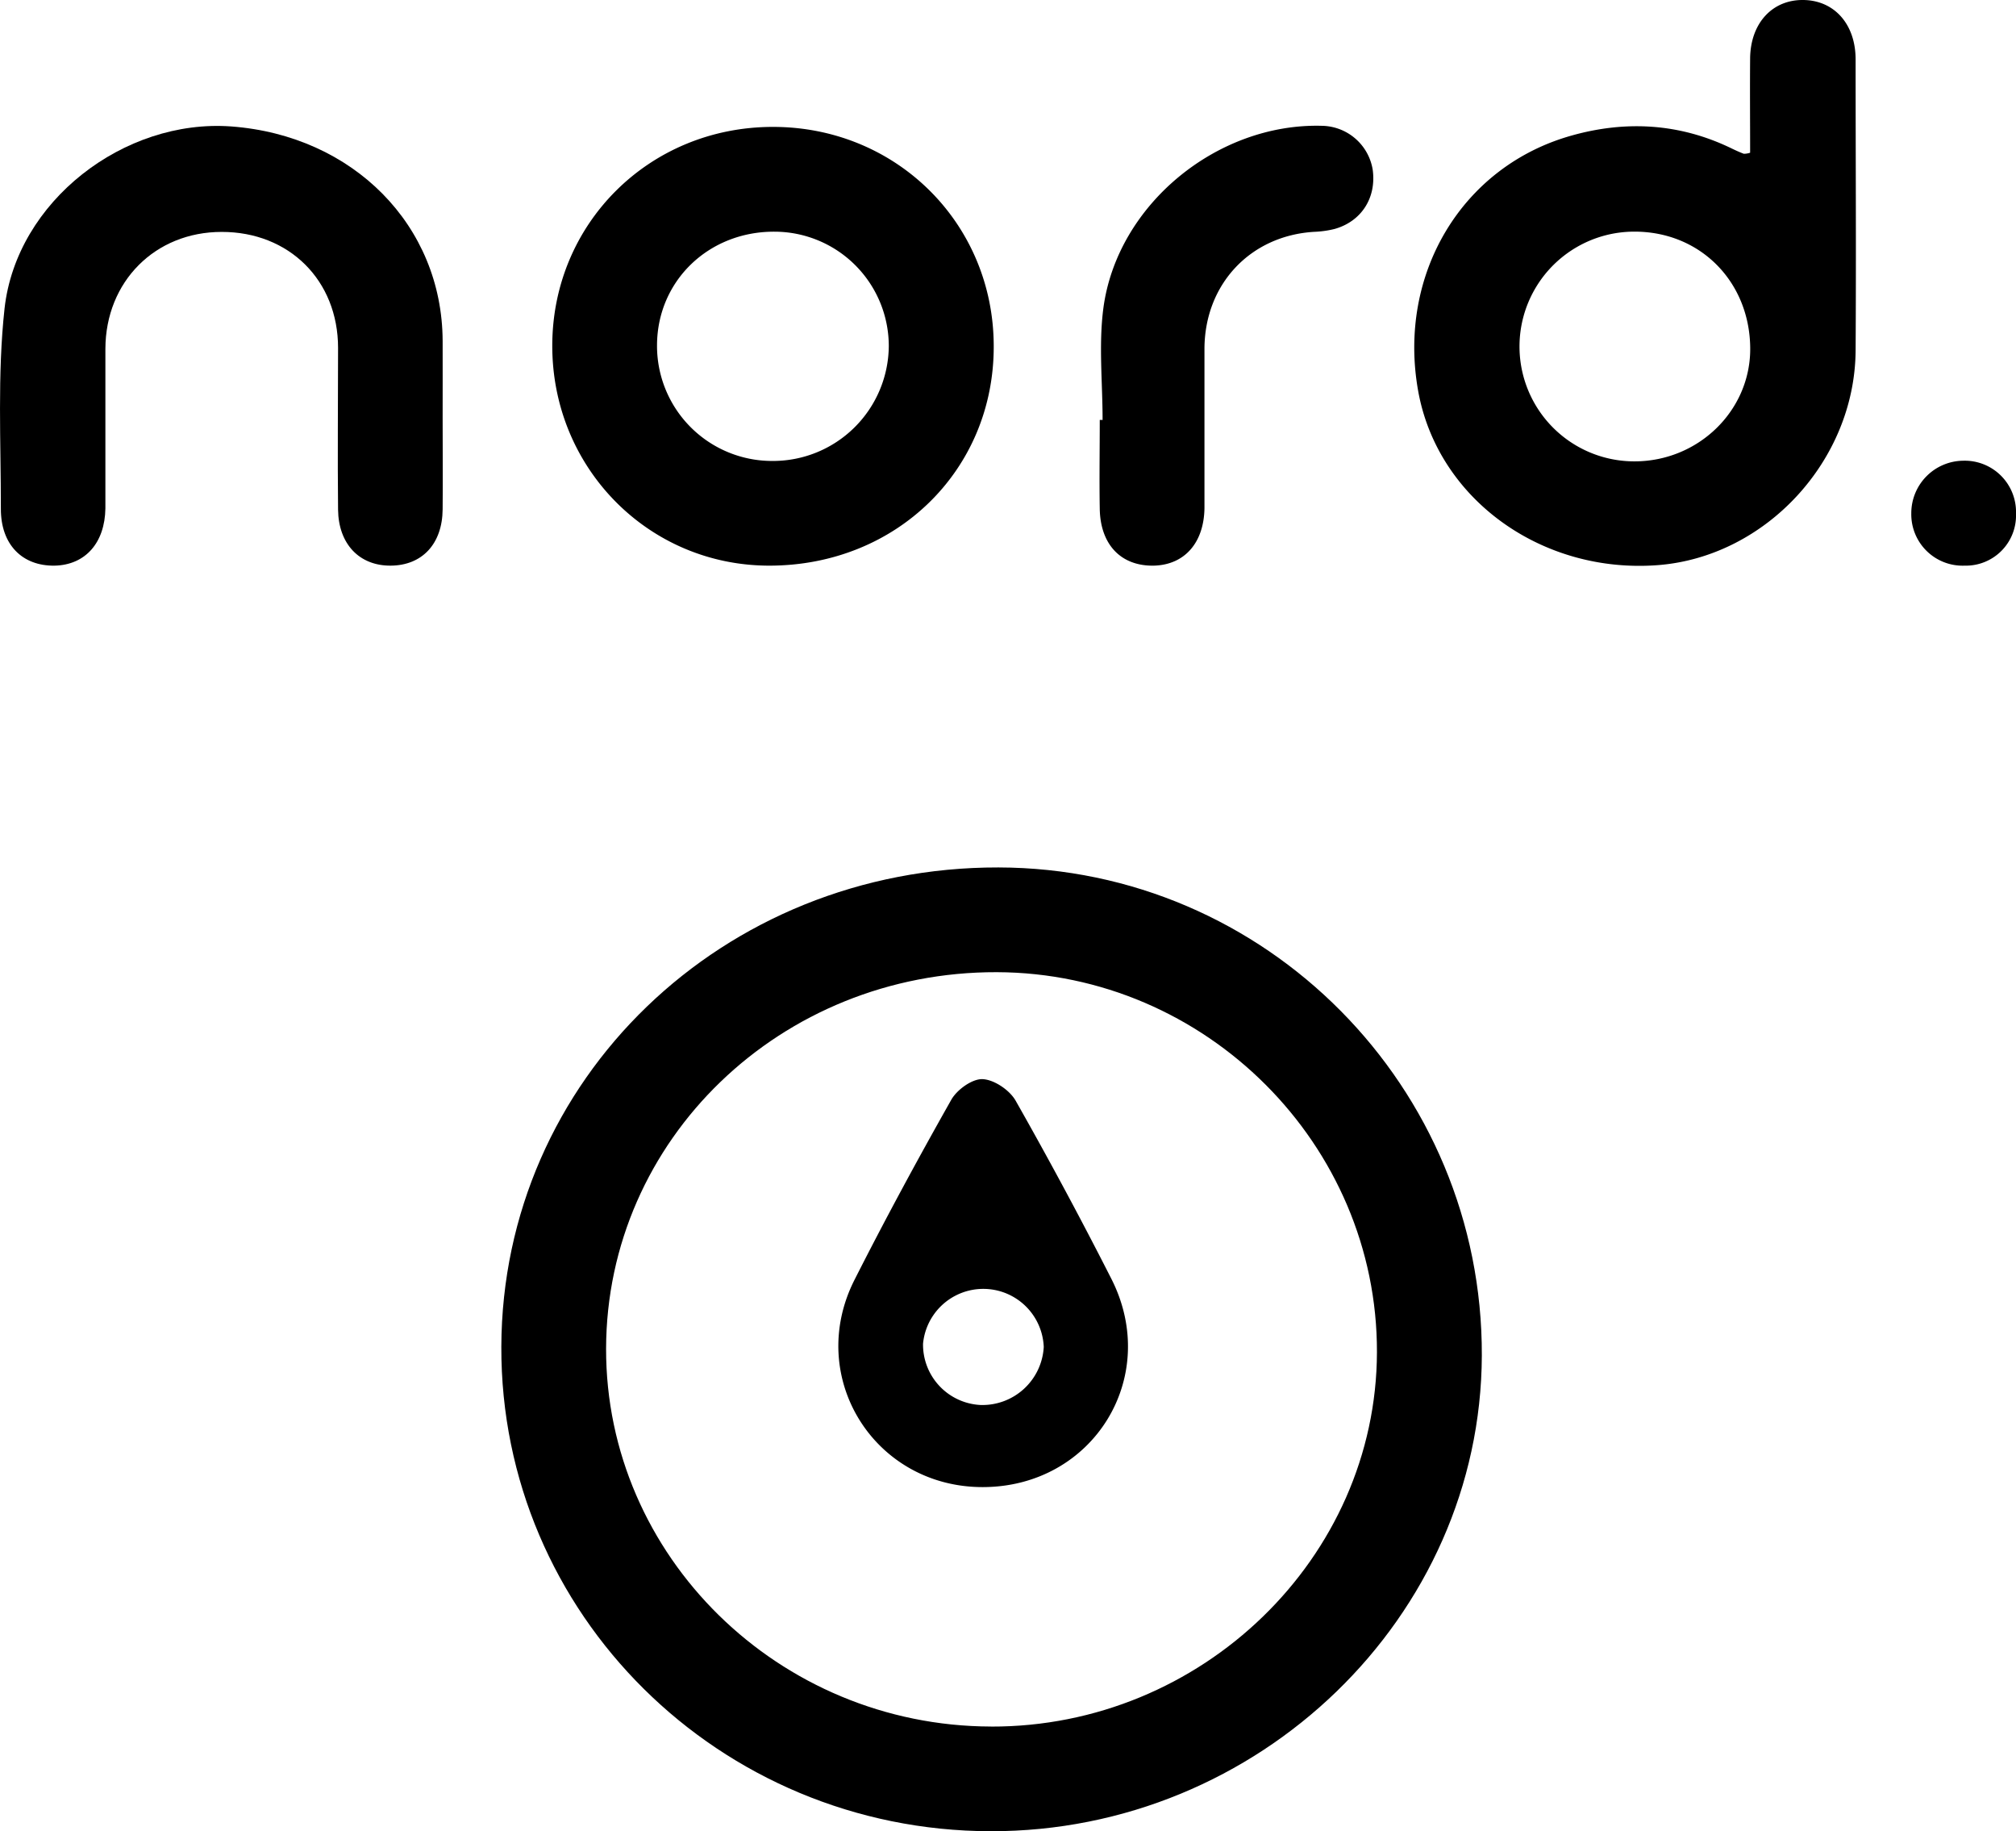 <svg id="Layer_1" data-name="Layer 1" xmlns="http://www.w3.org/2000/svg" viewBox="0 0 442.06 401.44"><title>Untitled-1</title><path d="M217.2,401.44c-59.47-.12-107.46-47.63-107.27-106.22s48.56-105.18,109-105.06c58.64,0.11,106.19,48.1,106,107C324.73,354.43,276.07,401.55,217.2,401.44Zm0.1-22.94c46.22,0.12,84.51-37,84.63-82.06,0.12-45.55-37.53-83.18-83.36-83.32C171.2,213,133,249.8,132.9,295.65,132.82,341.13,170.75,378.37,217.29,378.49Z"/><path d="M383.76,33.48c0-6.87-.06-13.81,0-20.74C383.86,5.07,388.63-.09,395.44,0s11.44,5.32,11.45,13c0,21.31.14,42.62,0,63.93C406.69,101,387.2,122,363.64,123.88c-25.6,2-48.43-14.53-52.67-38.17-4.58-25.53,9.56-49.26,33.67-56,11.92-3.35,23.7-2.67,35,2.8,0.89,0.43,1.8.85,2.73,1.2A4.28,4.28,0,0,0,383.76,33.48Zm-25.47,67.66c14,0.06,25.47-11,25.49-24.6,0-14.68-10.87-25.75-25.33-25.76A25.18,25.18,0,1,0,358.29,101.14Z"/><path d="M169.51,27.82c27,0,48.34,21.12,48.39,48C218,103.06,196.56,124,168.69,124c-26.49,0-47.6-21.41-47.59-48.2S142.37,27.81,169.51,27.82Zm-0.18,73.23a25.39,25.39,0,0,0,25.56-25.2,25.09,25.09,0,0,0-25.07-25.06c-14.43-.06-25.67,10.77-25.75,24.82A25.23,25.23,0,0,0,169.33,101.05Z"/><path d="M97.06,91.66c0,6.66.06,13.32,0,20C97,119.24,92.56,123.95,85.68,124s-11.46-4.74-11.55-12.27c-0.13-11.82,0-23.64,0-35.46,0-14.82-10.75-25.45-25.53-25.43-14.59,0-25.43,10.88-25.49,25.6,0,11.65,0,23.31,0,35C23,119,18.72,123.84,12,124c-7.12.12-11.84-4.62-11.81-12.48C0.2,96.84-.59,82.08,1,67.6,3.63,44.13,27.18,26,50.72,27.72c26.76,2,46.24,21.72,46.34,47C97.08,80.34,97.06,86,97.06,91.66Z"/><path d="M241.77,92c0-8.15-.88-16.41.17-24.42,3-22.68,24.92-40.62,47.89-40A11.46,11.46,0,0,1,301,37.2c0.85,6.15-2.47,11.35-8.38,13a22,22,0,0,1-4.43.62c-14,.83-24,11.45-24.08,25.56,0,11.66,0,23.33,0,35C264,119,259.74,123.83,253,124c-7.16.13-11.72-4.57-11.85-12.46-0.11-6.5,0-13,0-19.49h0.67Z"/><path d="M442.06,112.61A11,11,0,0,1,430.81,124a11.26,11.26,0,0,1-11.71-11.49A11.5,11.5,0,0,1,430.45,101,11.24,11.24,0,0,1,442.06,112.61Z"/><path d="M215.47,326c-23.81,0-38.87-24.16-28.1-45.43,6.75-13.33,13.88-26.49,21.23-39.49,1.25-2.21,4.59-4.61,6.86-4.51,2.54,0.11,5.94,2.41,7.25,4.73q10.94,19.28,21,39.07C254.63,301.94,239.66,326,215.47,326ZM202.4,294.57A13.26,13.26,0,0,0,215,308a13.47,13.47,0,0,0,13.87-12.73A13.27,13.27,0,0,0,202.4,294.57Z"/></svg>